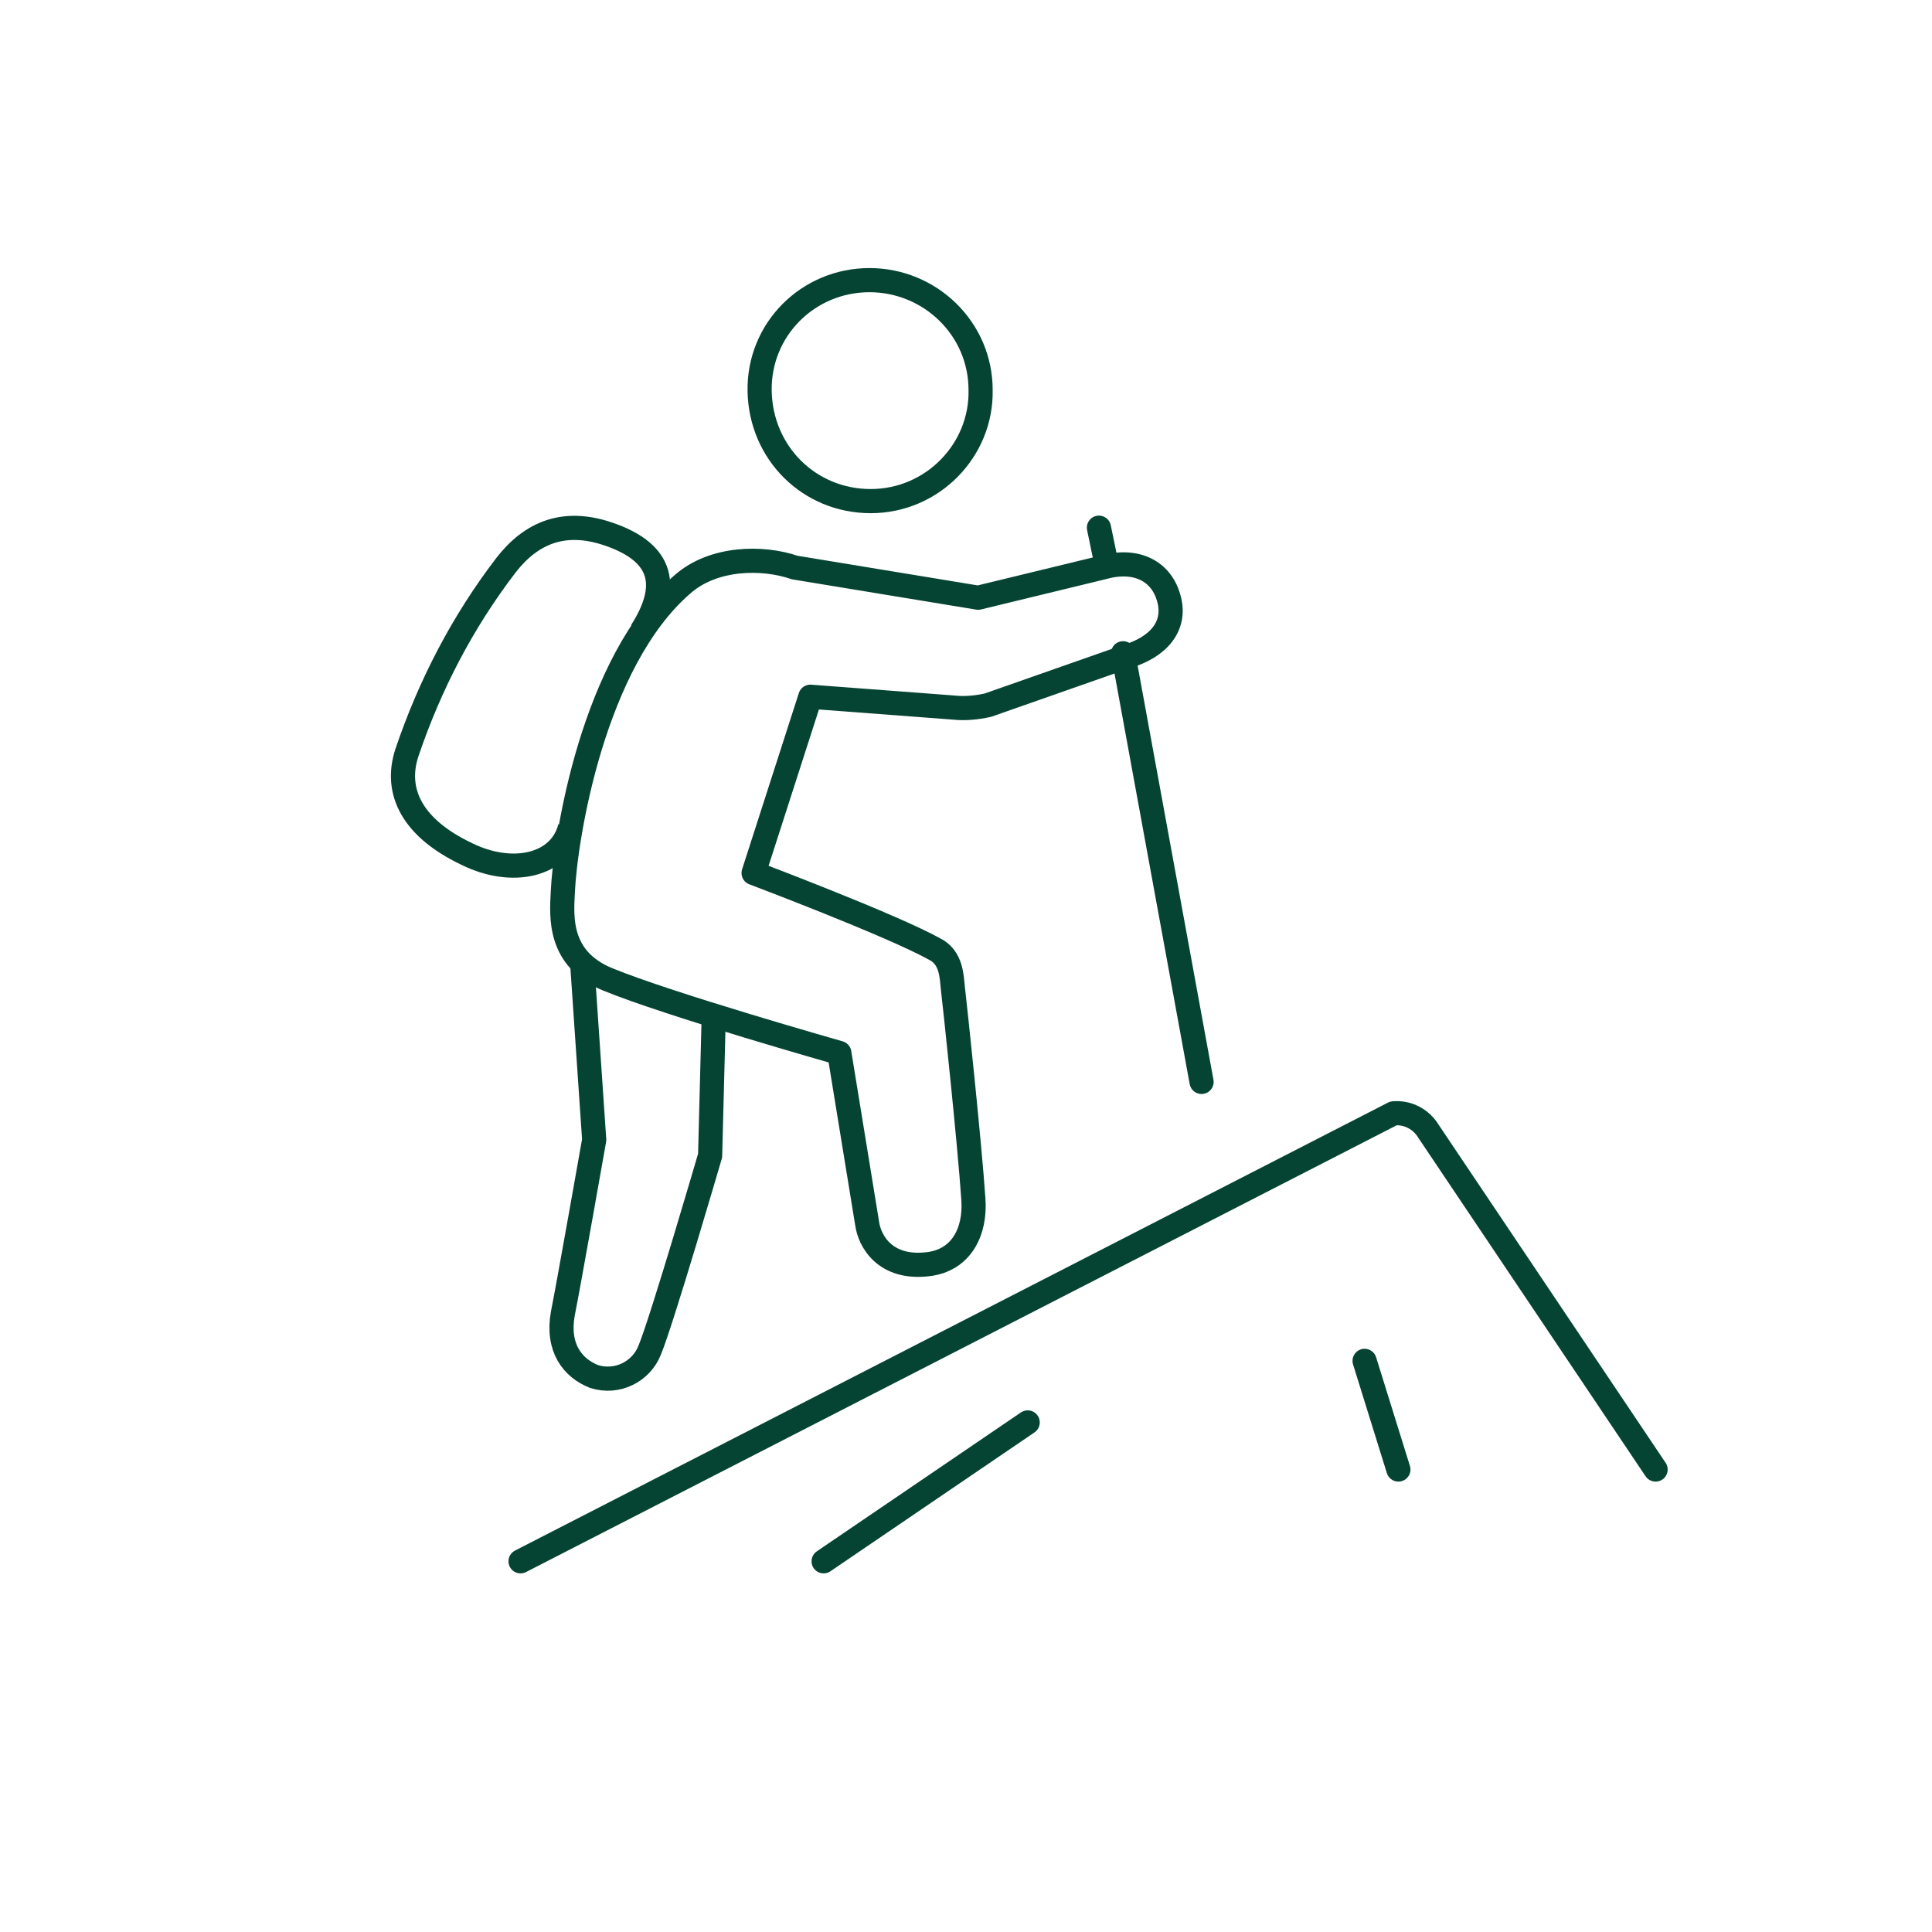 <?xml version="1.0" encoding="utf-8"?>
<!-- Generator: Adobe Illustrator 25.4.1, SVG Export Plug-In . SVG Version: 6.00 Build 0)  -->
<svg version="1.1" id="a" xmlns="http://www.w3.org/2000/svg" xmlns:xlink="http://www.w3.org/1999/xlink" x="0px" y="0px"
	 viewBox="0 0 160 160" style="enable-background:new 0 0 160 160;" xml:space="preserve">
<style type="text/css">
	.st0{fill:none;stroke:#054433;stroke-width:2;stroke-linecap:round;stroke-linejoin:round;}
	.st1{fill:none;stroke:#054433;stroke-width:2;stroke-linejoin:round;}
</style>
<g id="b" transform="translate(1144.009)">
	<g id="c">
		<g id="d">
			<path id="e" class="st0" d="M-1006.9,121.7l-18.8-28c-0.6-1-1.7-1.6-2.9-1.5l-72.3,37.1"/>
			<path id="f" class="st1" d="M-1095.8,79.7l1,14.7c0,0-2.1,11.9-2.6,14.4c-0.5,2.8,0.8,4.5,2.6,5.2c1.9,0.6,3.9-0.4,4.6-2.2
				c1-2.4,5-16.1,5-16.1l0.3-11.6"/>
			<path id="g" class="st1" d="M-1087.5,48.4c-7.4,6.4-9.7,21-9.9,25.5c-0.1,2-0.4,5.5,3.7,7.2c5.1,2.1,19.2,6.1,19.2,6.1l2.3,14.1
				c0.2,1.5,1.5,3.8,5,3.4c2.8-0.3,4-2.7,3.8-5.4c-0.3-4.5-1.5-15.8-1.7-17.5c-0.1-0.9-0.1-2.5-1.5-3.2c-3.6-2-15-6.3-15-6.3
				l4.7-14.6l11.9,0.9c0.9,0.1,1.9,0,2.8-0.2l11.4-4c2.8-0.8,4.2-2.6,3.6-4.8c-0.6-2.3-2.7-3.4-5.5-2.6l-10.3,2.5l-15.2-2.5
				C-1080.8,46.1-1084.9,46.1-1087.5,48.4L-1087.5,48.4L-1087.5,48.4z"/>
			<path id="h" class="st1" d="M-1071.9,41.5c5.1,0,9.2-4.2,9.1-9.2c0-5.1-4.2-9.1-9.2-9.1c-5.1,0-9.2,4.1-9.1,9.2
				S-1077,41.5-1071.9,41.5L-1071.9,41.5z"/>
			<path id="i" class="st1" d="M-1090.9,52.3c2.3-3.6,2-6.5-2.8-8.1c-3.6-1.2-6.3-0.1-8.4,2.6c-3.6,4.7-6.3,9.9-8.2,15.5
				c-1.1,3.3,0.5,6.3,4.9,8.4c3.8,1.9,7.8,1,8.6-2.2"/>
			<line id="j" class="st0" x1="-1051" y1="54.1" x2="-1044.5" y2="89.6"/>
			<line id="k" class="st0" x1="-1053" y1="43.7" x2="-1052.4" y2="46.6"/>
			<line id="l" class="st0" x1="-1028.2" y1="121.7" x2="-1031" y2="112.7"/>
			<line id="m" class="st0" x1="-1075.8" y1="129.3" x2="-1058.9" y2="117.8"/>
		</g>
	</g>
</g>
</svg>

